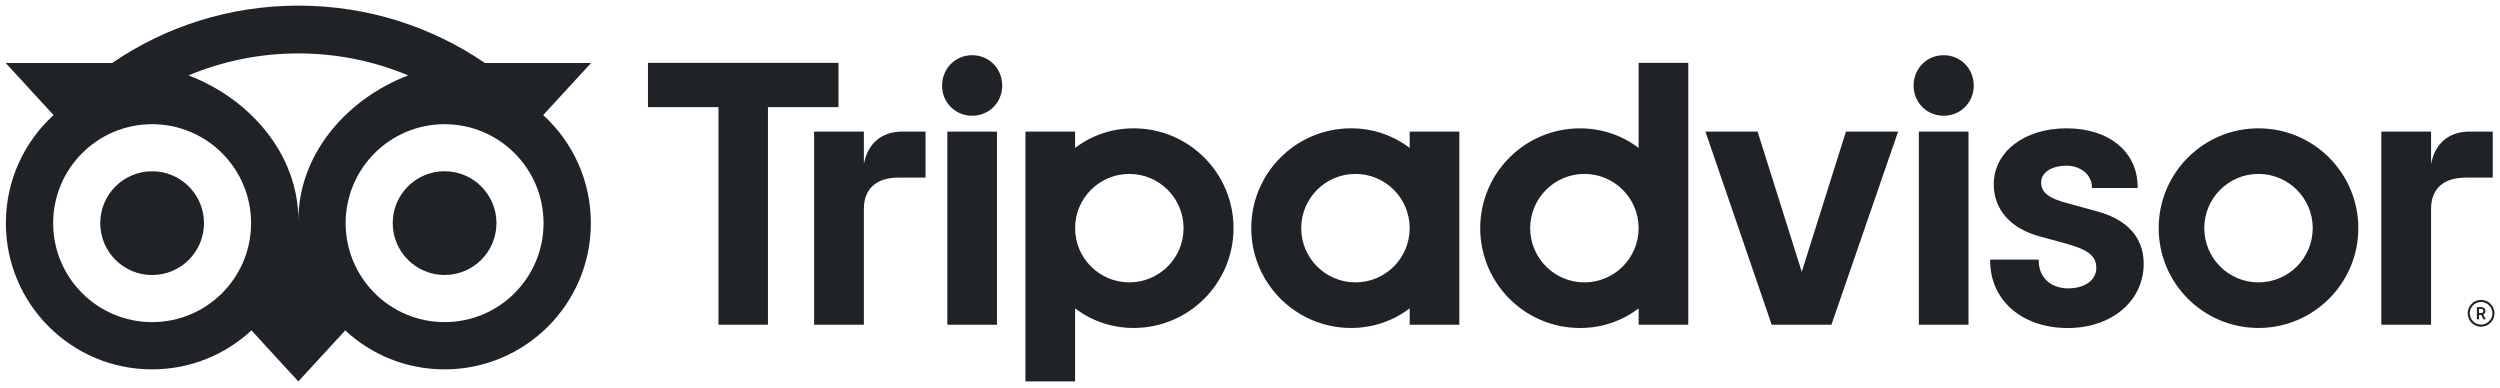 <?xml version="1.0" encoding="UTF-8"?>
<svg width="316px" height="49px" viewBox="0 0 316 49" version="1.1" xmlns="http://www.w3.org/2000/svg" xmlns:xlink="http://www.w3.org/1999/xlink">
    <title>logo_tripadvisor</title>
    <g id="Page-1" stroke="none" stroke-width="1" fill="none" fill-rule="evenodd">
        <g id="logo_tripadvisor" transform="translate(0.724, 0.711)" fill="#1F2328" fill-rule="nonzero">
            <path d="M312.883,37.194 C311.947,37.194 311.187,37.954 311.187,38.89 C311.187,39.826 311.947,40.586 312.883,40.586 C313.819,40.586 314.58,39.826 314.58,38.89 C314.58,37.954 313.819,37.194 312.883,37.194 Z M312.883,40.317 C312.094,40.317 311.456,39.675 311.456,38.89 C311.456,38.101 312.098,37.463 312.883,37.463 C313.673,37.463 314.314,38.105 314.314,38.89 C314.314,39.675 313.672,40.317 312.883,40.317 Z M313.436,38.599 C313.436,38.291 313.217,38.108 312.894,38.108 L312.352,38.108 L312.352,39.654 L312.618,39.654 L312.618,39.094 L312.908,39.094 L313.188,39.654 L313.475,39.654 L313.166,39.037 C313.332,38.962 313.436,38.811 313.436,38.599 Z M312.883,38.854 L312.622,38.854 L312.622,38.341 L312.883,38.341 C313.063,38.341 313.17,38.431 313.17,38.596 C313.17,38.764 313.059,38.854 312.883,38.854 Z M108.47,20.024 L108.47,15.921 L102.179,15.921 L102.179,40.332 L108.47,40.332 L108.47,25.695 C108.47,23.044 110.17,21.742 112.82,21.742 L116.263,21.742 L116.263,15.921 L113.322,15.921 C111.02,15.921 109.018,17.123 108.47,20.024 Z M122.156,6.266 C120.004,6.266 118.354,7.966 118.354,10.118 C118.354,12.22 120.004,13.92 122.156,13.92 C124.308,13.92 125.958,12.22 125.958,10.118 C125.958,7.966 124.308,6.266 122.156,6.266 Z M119.018,40.332 L125.295,40.332 L125.295,15.921 L119.018,15.921 L119.018,40.332 Z M155.193,28.126 C155.193,35.095 149.544,40.744 142.575,40.744 C139.763,40.744 137.213,39.823 135.169,38.266 L135.169,47.498 L128.892,47.498 L128.892,15.921 L135.169,15.921 L135.169,17.987 C137.213,16.43 139.763,15.509 142.575,15.509 C149.544,15.509 155.193,21.158 155.193,28.126 Z M148.877,28.126 C148.877,24.343 145.807,21.272 142.023,21.272 C138.239,21.272 135.169,24.343 135.169,28.126 C135.169,31.91 138.239,34.981 142.023,34.981 C145.807,34.981 148.877,31.914 148.877,28.126 Z M264.284,25.985 L260.622,24.981 C258.212,24.353 257.276,23.614 257.276,22.341 C257.276,21.1 258.596,20.232 260.482,20.232 C262.279,20.232 263.689,21.409 263.689,22.915 L263.689,23.055 L269.474,23.055 L269.474,22.915 C269.474,18.485 265.862,15.508 260.482,15.508 C255.156,15.508 251.286,18.482 251.286,22.581 C251.286,25.77 253.399,28.173 257.086,29.17 L260.594,30.128 C263.258,30.867 264.248,31.684 264.248,33.151 C264.248,34.697 262.817,35.737 260.687,35.737 C258.467,35.737 256.971,34.331 256.971,32.244 L256.971,32.104 L250.831,32.104 L250.831,32.244 C250.831,37.251 254.862,40.751 260.637,40.751 C266.2,40.751 270.238,37.333 270.238,32.628 C270.238,30.318 269.205,27.298 264.284,25.985 Z M177.459,15.921 L183.735,15.921 L183.735,40.332 L177.459,40.332 L177.459,38.266 C175.414,39.822 172.864,40.744 170.052,40.744 C163.084,40.744 157.435,35.095 157.435,28.126 C157.435,21.157 163.084,15.508 170.052,15.508 C172.864,15.508 175.414,16.43 177.459,17.987 L177.459,15.921 Z M177.459,28.126 L177.459,28.126 C177.459,24.339 174.389,21.272 170.605,21.272 C166.821,21.272 163.751,24.343 163.751,28.126 C163.751,31.91 166.821,34.981 170.605,34.981 C174.392,34.981 177.459,31.914 177.459,28.126 Z M206.399,7.234 L212.676,7.234 L212.676,40.335 L206.399,40.335 L206.399,38.269 C204.355,39.826 201.805,40.748 198.993,40.748 C192.024,40.748 186.375,35.099 186.375,28.13 C186.375,21.161 192.024,15.512 198.993,15.512 C201.805,15.512 204.355,16.434 206.399,17.99 L206.399,7.234 Z M206.399,28.126 C206.399,24.343 203.329,21.272 199.545,21.272 C195.761,21.272 192.691,24.343 192.691,28.126 C192.691,31.91 195.758,34.981 199.545,34.981 C203.329,34.981 206.399,31.914 206.399,28.126 Z M241.818,40.332 L248.094,40.332 L248.094,15.921 L241.818,15.921 L241.818,40.332 Z M244.956,6.266 C242.804,6.266 241.154,7.966 241.154,10.118 C241.154,12.22 242.804,13.92 244.956,13.92 C247.108,13.92 248.758,12.22 248.758,10.118 C248.758,7.966 247.108,6.266 244.956,6.266 Z M297.367,28.126 C297.367,35.095 291.719,40.744 284.75,40.744 C277.781,40.744 272.132,35.095 272.132,28.126 C272.132,21.157 277.781,15.509 284.75,15.509 C291.719,15.509 297.367,21.158 297.367,28.126 Z M291.604,28.126 C291.604,24.343 288.534,21.272 284.75,21.272 C280.966,21.272 277.896,24.343 277.896,28.126 C277.896,31.91 280.962,34.981 284.75,34.981 C288.534,34.981 291.604,31.914 291.604,28.126 Z M105.256,7.234 L81.179,7.234 L81.179,12.833 L90.092,12.833 L90.092,40.332 L96.347,40.332 L96.347,12.833 L105.26,12.833 L105.26,7.234 L105.256,7.234 Z M227.019,33.646 L221.435,15.921 L214.842,15.921 L223.217,40.332 L230.771,40.332 L239.196,15.921 L232.603,15.921 L227.019,33.646 Z M306.564,20.024 L306.564,15.921 L300.273,15.921 L300.273,40.332 L306.564,40.332 L306.564,25.695 C306.564,23.044 308.264,21.742 310.914,21.742 L314.357,21.742 L314.357,15.921 L311.416,15.921 C309.114,15.921 307.116,17.123 306.564,20.024 Z" id="Shape"></path>
            <path d="M67.935,13.835 L73.982,7.256 L60.573,7.256 C53.86,2.671 45.753,0 36.985,0 C28.229,0 20.144,2.676 13.443,7.256 L0,7.256 L6.047,13.835 C2.34,17.216 0.017,22.087 0.017,27.496 C0.017,37.702 8.292,45.977 18.498,45.977 C23.347,45.977 27.764,44.107 31.062,41.05 L36.986,47.5 L42.909,41.056 C46.207,44.113 50.618,45.977 55.467,45.977 C65.674,45.977 73.96,37.702 73.96,27.496 C73.965,22.082 71.642,17.211 67.935,13.835 Z M18.504,40.003 C11.595,40.003 5.996,34.405 5.996,27.496 C5.996,20.587 11.595,14.988 18.504,14.988 C25.413,14.988 31.012,20.587 31.012,27.496 C31.012,34.405 25.413,40.003 18.504,40.003 Z M36.991,27.132 C36.991,18.901 31.006,11.836 23.106,8.818 C27.378,7.032 32.064,6.041 36.985,6.041 C41.907,6.041 46.598,7.032 50.87,8.818 C42.976,11.842 36.991,18.902 36.991,27.132 Z M55.473,40.003 C48.564,40.003 42.965,34.405 42.965,27.496 C42.965,20.587 48.564,14.988 55.473,14.988 C62.382,14.988 67.98,20.587 67.98,27.496 C67.98,34.405 62.381,40.003 55.473,40.003 Z M55.473,20.934 C51.85,20.934 48.916,23.868 48.916,27.49 C48.916,31.112 51.85,34.046 55.473,34.046 C59.095,34.046 62.029,31.112 62.029,27.49 C62.029,23.873 59.095,20.934 55.473,20.934 Z M25.06,27.496 C25.06,31.118 22.126,34.052 18.504,34.052 C14.882,34.052 11.948,31.118 11.948,27.496 C11.948,23.873 14.882,20.939 18.504,20.939 C22.126,20.934 25.06,23.873 25.06,27.496 Z" id="Shape"></path>
        </g>
    </g>
</svg>